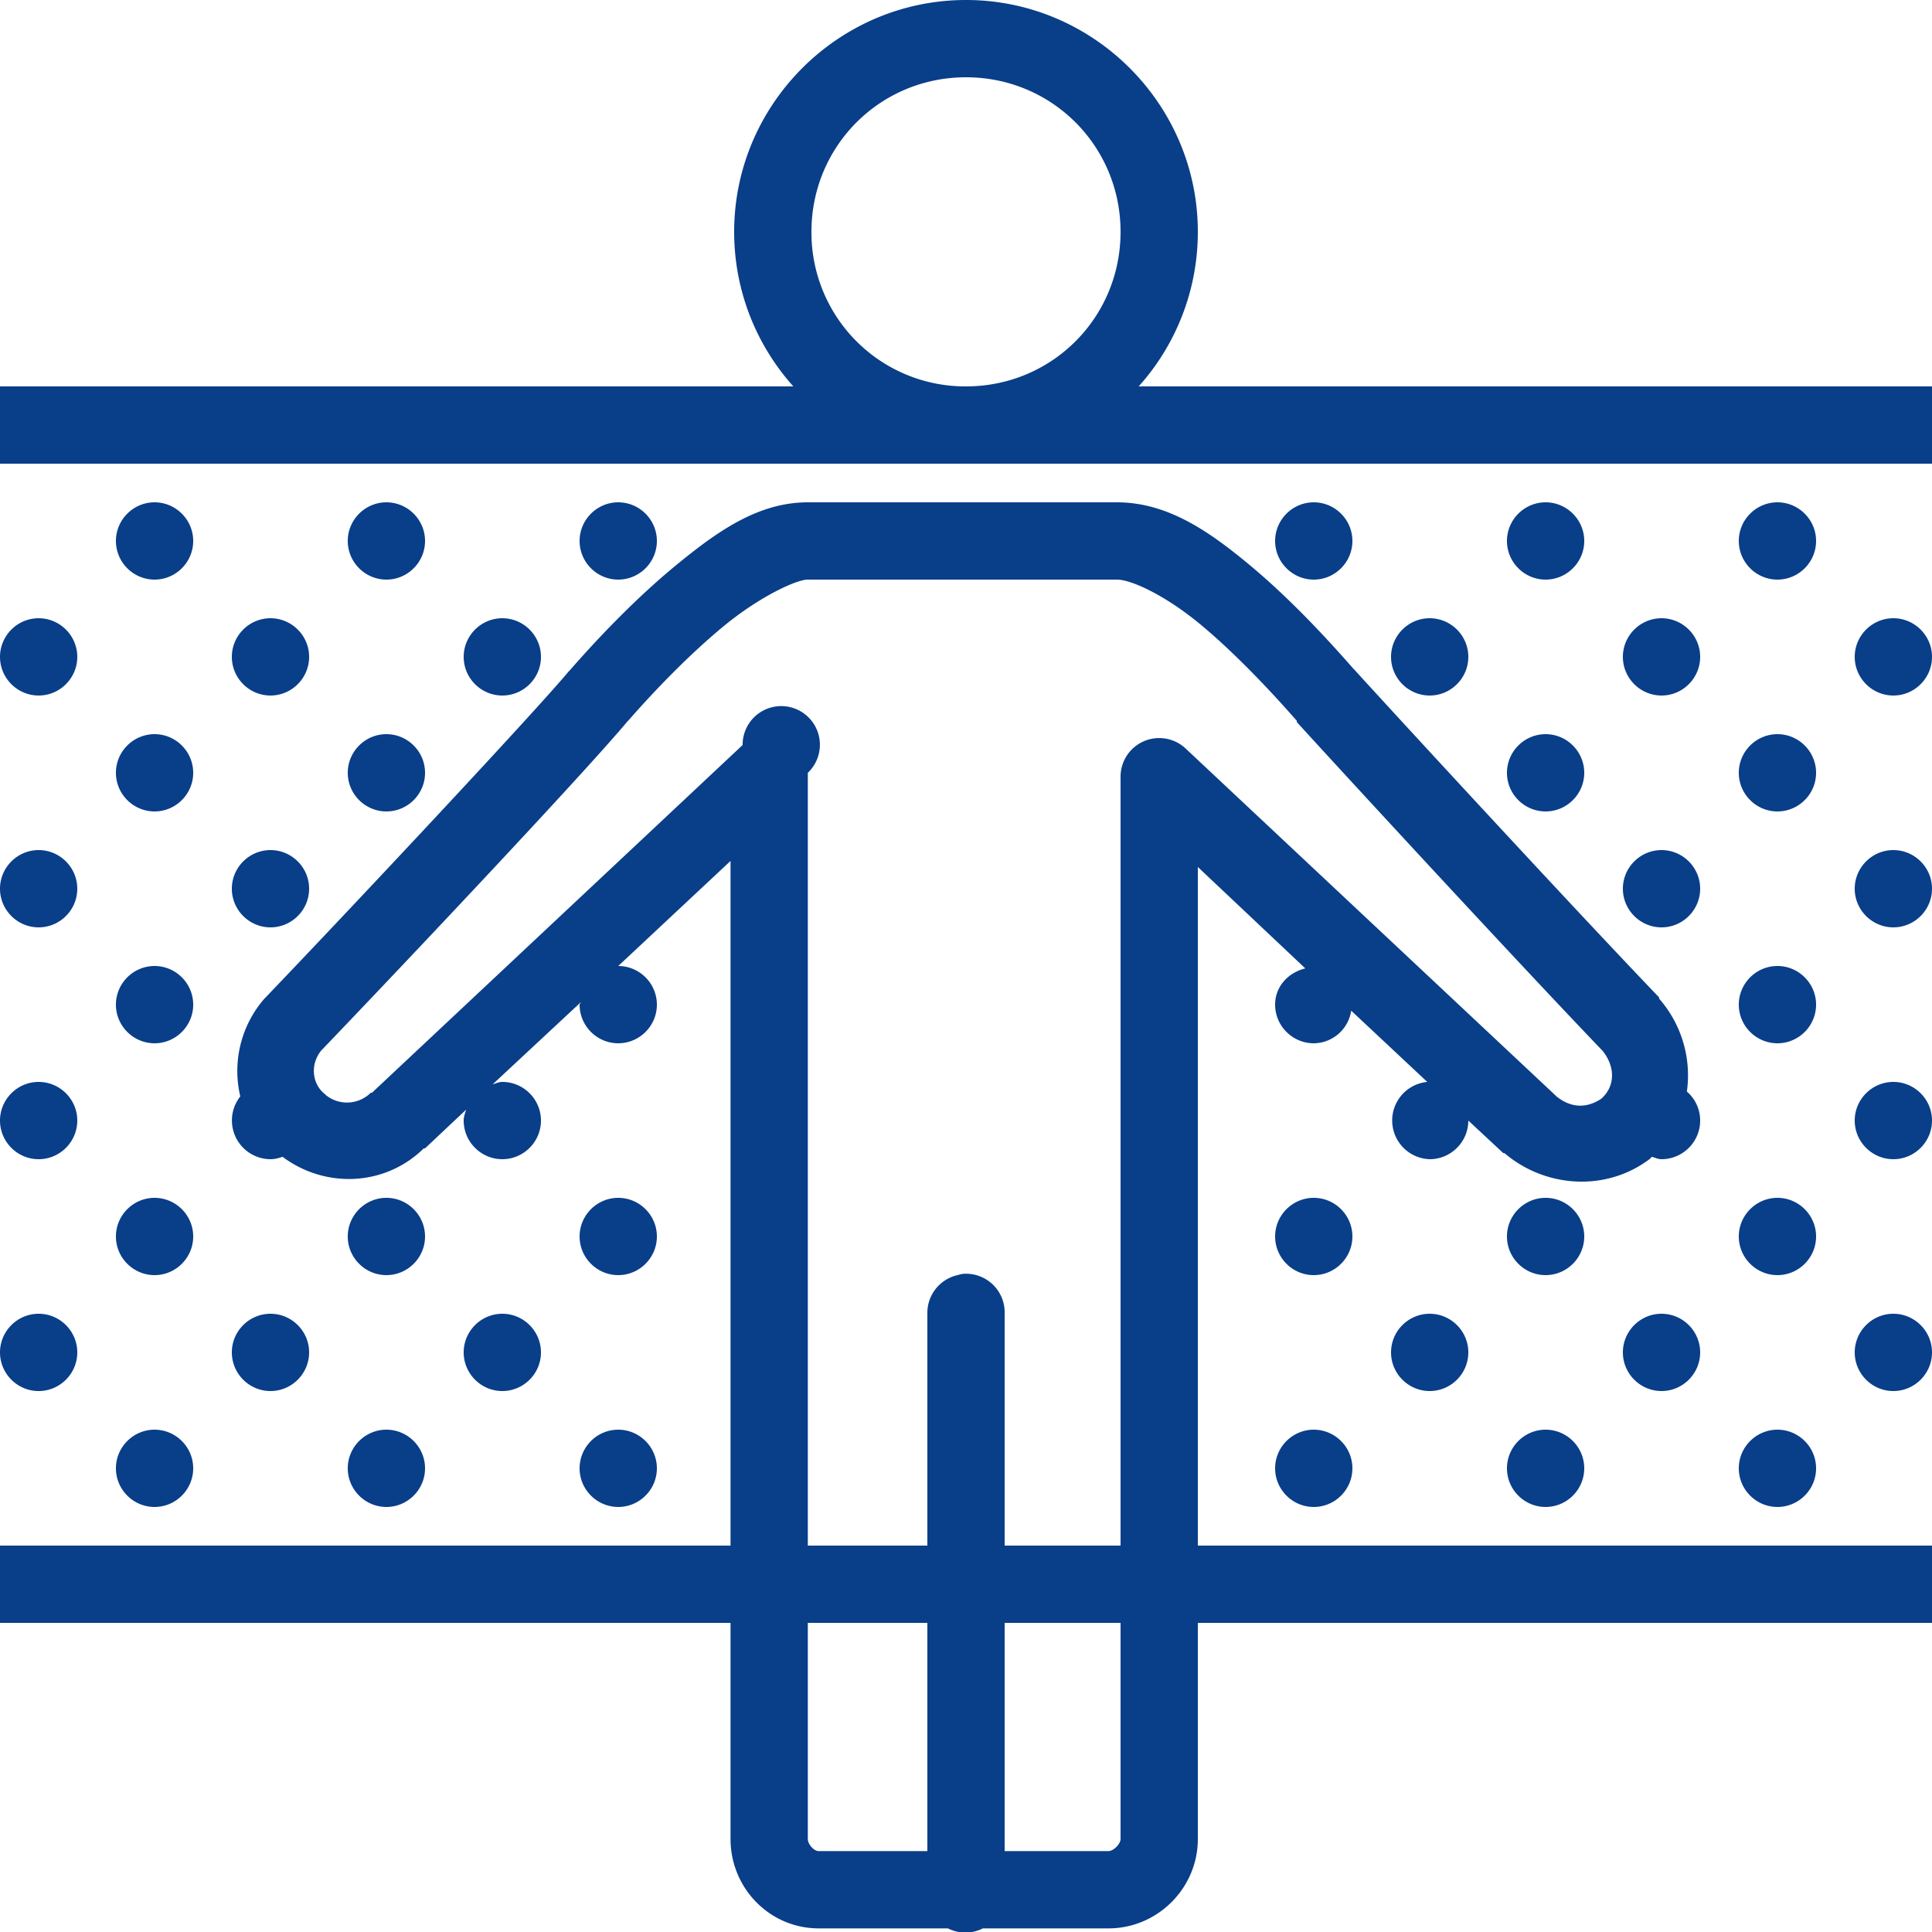<svg width="40" height="40" fill="none" xmlns="http://www.w3.org/2000/svg"><g clip-path="url(#clip0)"><path d="M20 0c-2.64 0-4.8 2.16-4.8 4.8 0 1.225.463 2.35 1.225 3.2H0v1.6h40V8H23.575A4.782 4.782 0 0 0 24.8 4.8C24.8 2.16 22.64 0 20 0zm0 1.6c1.778 0 3.2 1.422 3.2 3.2C23.2 6.578 21.778 8 20 8a3.186 3.186 0 0 1-3.2-3.2c0-1.778 1.422-3.2 3.2-3.2zM3.2 10.4c-.44 0-.8.36-.8.8 0 .44.36.8.8.8.44 0 .8-.36.8-.8 0-.44-.36-.8-.8-.8zm4.8 0c-.44 0-.8.36-.8.8 0 .44.36.8.8.8.44 0 .8-.36.8-.8 0-.44-.36-.8-.8-.8zm4.8 0c-.44 0-.8.36-.8.8 0 .44.36.8.8.8.44 0 .8-.36.8-.8 0-.44-.36-.8-.8-.8zm3.925 0c-1.04 0-1.89.616-2.725 1.3-.834.684-1.622 1.513-2.2 2.175l-.025.025c-.713.856-4.444 4.838-6.275 6.75l-.025.025a2.28 2.28 0 0 0-.5 2.025A.802.802 0 0 0 5.6 24c.09 0 .169-.022.25-.05.866.65 2.106.628 2.925-.175H8.8l.85-.8c-.022.075-.05.144-.05.225 0 .44.36.8.8.8.44 0 .8-.36.8-.8 0-.44-.36-.8-.8-.8-.075 0-.131.031-.2.05l1.825-1.7c0 .019-.025.031-.025.05 0 .44.36.8.8.8.44 0 .8-.36.8-.8 0-.44-.36-.8-.8-.8l2.325-2.175V32H0v1.6h15.125v4.475c0 1.016.81 1.85 1.825 1.85h2.675a.801.801 0 0 0 .725 0h2.6c1.016 0 1.85-.834 1.85-1.85V33.6H40V32H24.8V17.95l2.225 2.1c-.35.084-.625.372-.625.75 0 .44.36.8.8.8a.792.792 0 0 0 .775-.675L29.55 22.4a.802.802 0 0 0 .05 1.6c.44 0 .8-.36.8-.8l.725.675h.025c.813.697 2.069.822 3 .125a.375.375 0 0 0 .05-.05c.069.019.125.05.2.05.44 0 .8-.36.8-.8a.79.79 0 0 0-.275-.6 2.412 2.412 0 0 0-.575-1.925v-.025c-1.819-1.897-5.49-5.884-6.3-6.775l-.025-.025c-.569-.65-1.331-1.469-2.15-2.15-.828-.688-1.694-1.3-2.75-1.3h-6.4zm10.475 0c-.44 0-.8.36-.8.8 0 .44.36.8.8.8.44 0 .8-.36.8-.8 0-.44-.36-.8-.8-.8zm4.8 0c-.44 0-.8.36-.8.8 0 .44.36.8.8.8.44 0 .8-.36.8-.8 0-.44-.36-.8-.8-.8zm4.8 0c-.44 0-.8.36-.8.8 0 .44.36.8.8.8.44 0 .8-.36.8-.8 0-.44-.36-.8-.8-.8zM16.725 12h6.4c.303 0 1.012.334 1.725.925.712.59 1.453 1.375 2 2v.025c.806.888 4.438 4.831 6.3 6.775l.025.025c.275.337.266.747-.025 1-.322.212-.64.178-.925-.05l-.025-.025-7.65-7.175a.8.8 0 0 0-1.35.575V32h-2.4v-4.8a.8.8 0 0 0-.875-.825.919.919 0 0 0-.1.025.801.801 0 0 0-.625.8V32h-2.475V16a.8.8 0 1 0-1.35-.575l-7.675 7.2h-.025a.696.696 0 0 1-.925.05l-.025-.025c-.247-.188-.322-.59-.075-.9l.025-.025c1.847-1.928 5.425-5.722 6.325-6.8.006-.006.019-.016.025-.025.54-.616 1.26-1.363 1.975-1.95.725-.594 1.484-.95 1.725-.95zM.8 12.8c-.44 0-.8.36-.8.8 0 .44.36.8.8.8.44 0 .8-.36.8-.8 0-.44-.36-.8-.8-.8zm4.8 0c-.44 0-.8.36-.8.8 0 .44.36.8.8.8.44 0 .8-.36.8-.8 0-.44-.36-.8-.8-.8zm4.8 0c-.44 0-.8.36-.8.8 0 .44.36.8.8.8.44 0 .8-.36.8-.8 0-.44-.36-.8-.8-.8zm19.2 0c-.44 0-.8.36-.8.8 0 .44.36.8.8.8.44 0 .8-.36.8-.8 0-.44-.36-.8-.8-.8zm4.8 0c-.44 0-.8.36-.8.8 0 .44.36.8.8.8.44 0 .8-.36.8-.8 0-.44-.36-.8-.8-.8zm4.8 0c-.44 0-.8.36-.8.8 0 .44.36.8.8.8.44 0 .8-.36.8-.8 0-.44-.36-.8-.8-.8zm-36 2.4c-.44 0-.8.36-.8.8 0 .44.36.8.8.8.44 0 .8-.36.8-.8 0-.44-.36-.8-.8-.8zm4.8 0c-.44 0-.8.36-.8.8 0 .44.36.8.8.8.44 0 .8-.36.8-.8 0-.44-.36-.8-.8-.8zm24 0c-.44 0-.8.36-.8.8 0 .44.36.8.8.8.44 0 .8-.36.8-.8 0-.44-.36-.8-.8-.8zm4.8 0c-.44 0-.8.36-.8.8 0 .44.36.8.8.8.44 0 .8-.36.8-.8 0-.44-.36-.8-.8-.8zm-36 2.4c-.44 0-.8.36-.8.8 0 .44.36.8.8.8.44 0 .8-.36.8-.8 0-.44-.36-.8-.8-.8zm4.8 0c-.44 0-.8.36-.8.8 0 .44.36.8.8.8.44 0 .8-.36.8-.8 0-.44-.36-.8-.8-.8zm28.8 0c-.44 0-.8.36-.8.8 0 .44.36.8.8.8.44 0 .8-.36.8-.8 0-.44-.36-.8-.8-.8zm4.8 0c-.44 0-.8.36-.8.8 0 .44.36.8.8.8.44 0 .8-.36.8-.8 0-.44-.36-.8-.8-.8zM3.2 20c-.44 0-.8.36-.8.8 0 .44.36.8.8.8.44 0 .8-.36.8-.8 0-.44-.36-.8-.8-.8zm33.6 0c-.44 0-.8.36-.8.8 0 .44.36.8.8.8.44 0 .8-.36.8-.8 0-.44-.36-.8-.8-.8zm-36 2.4c-.44 0-.8.36-.8.8 0 .44.36.8.8.8.44 0 .8-.36.8-.8 0-.44-.36-.8-.8-.8zm38.4 0c-.44 0-.8.36-.8.8 0 .44.36.8.8.8.44 0 .8-.36.8-.8 0-.44-.36-.8-.8-.8zm-36 2.4c-.44 0-.8.36-.8.8 0 .44.36.8.8.8.44 0 .8-.36.8-.8 0-.44-.36-.8-.8-.8zm4.8 0c-.44 0-.8.36-.8.8 0 .44.36.8.8.8.44 0 .8-.36.8-.8 0-.44-.36-.8-.8-.8zm4.8 0c-.44 0-.8.36-.8.8 0 .44.36.8.8.8.44 0 .8-.36.8-.8 0-.44-.36-.8-.8-.8zm14.4 0c-.44 0-.8.36-.8.8 0 .44.36.8.8.8.44 0 .8-.36.8-.8 0-.44-.36-.8-.8-.8zm4.8 0c-.44 0-.8.36-.8.8 0 .44.36.8.8.8.44 0 .8-.36.8-.8 0-.44-.36-.8-.8-.8zm4.8 0c-.44 0-.8.36-.8.8 0 .44.36.8.8.8.44 0 .8-.36.8-.8 0-.44-.36-.8-.8-.8zm-36 2.4c-.44 0-.8.36-.8.8 0 .44.36.8.8.8.44 0 .8-.36.8-.8 0-.44-.36-.8-.8-.8zm4.8 0c-.44 0-.8.36-.8.8 0 .44.36.8.8.8.44 0 .8-.36.8-.8 0-.44-.36-.8-.8-.8zm4.8 0c-.44 0-.8.36-.8.8 0 .44.36.8.8.8.44 0 .8-.36.8-.8 0-.44-.36-.8-.8-.8zm19.2 0c-.44 0-.8.36-.8.8 0 .44.36.8.8.8.44 0 .8-.36.8-.8 0-.44-.36-.8-.8-.8zm4.8 0c-.44 0-.8.36-.8.8 0 .44.36.8.8.8.44 0 .8-.36.8-.8 0-.44-.36-.8-.8-.8zm4.8 0c-.44 0-.8.36-.8.8 0 .44.36.8.8.8.44 0 .8-.36.8-.8 0-.44-.36-.8-.8-.8zm-36 2.4c-.44 0-.8.36-.8.8 0 .44.36.8.8.8.44 0 .8-.36.8-.8 0-.44-.36-.8-.8-.8zm4.8 0c-.44 0-.8.36-.8.8 0 .44.36.8.8.8.44 0 .8-.36.8-.8 0-.44-.36-.8-.8-.8zm4.8 0c-.44 0-.8.36-.8.8 0 .44.36.8.8.8.44 0 .8-.36.8-.8 0-.44-.36-.8-.8-.8zm14.4 0c-.44 0-.8.36-.8.8 0 .44.36.8.8.8.44 0 .8-.36.8-.8 0-.44-.36-.8-.8-.8zm4.8 0c-.44 0-.8.36-.8.8 0 .44.36.8.8.8.44 0 .8-.36.8-.8 0-.44-.36-.8-.8-.8zm4.8 0c-.44 0-.8.36-.8.8 0 .44.36.8.8.8.44 0 .8-.36.8-.8 0-.44-.36-.8-.8-.8zm-20.075 4H19.2v4.725h-2.25c-.103 0-.225-.147-.225-.25V33.6zm4.075 0h2.4v4.475c0 .103-.147.25-.25.25H20.8V33.6z" fill="#093E89"/></g><defs><clipPath id="clip0"><path fill="#fff" d="M0 0h40v40H0z"/></clipPath></defs></svg>